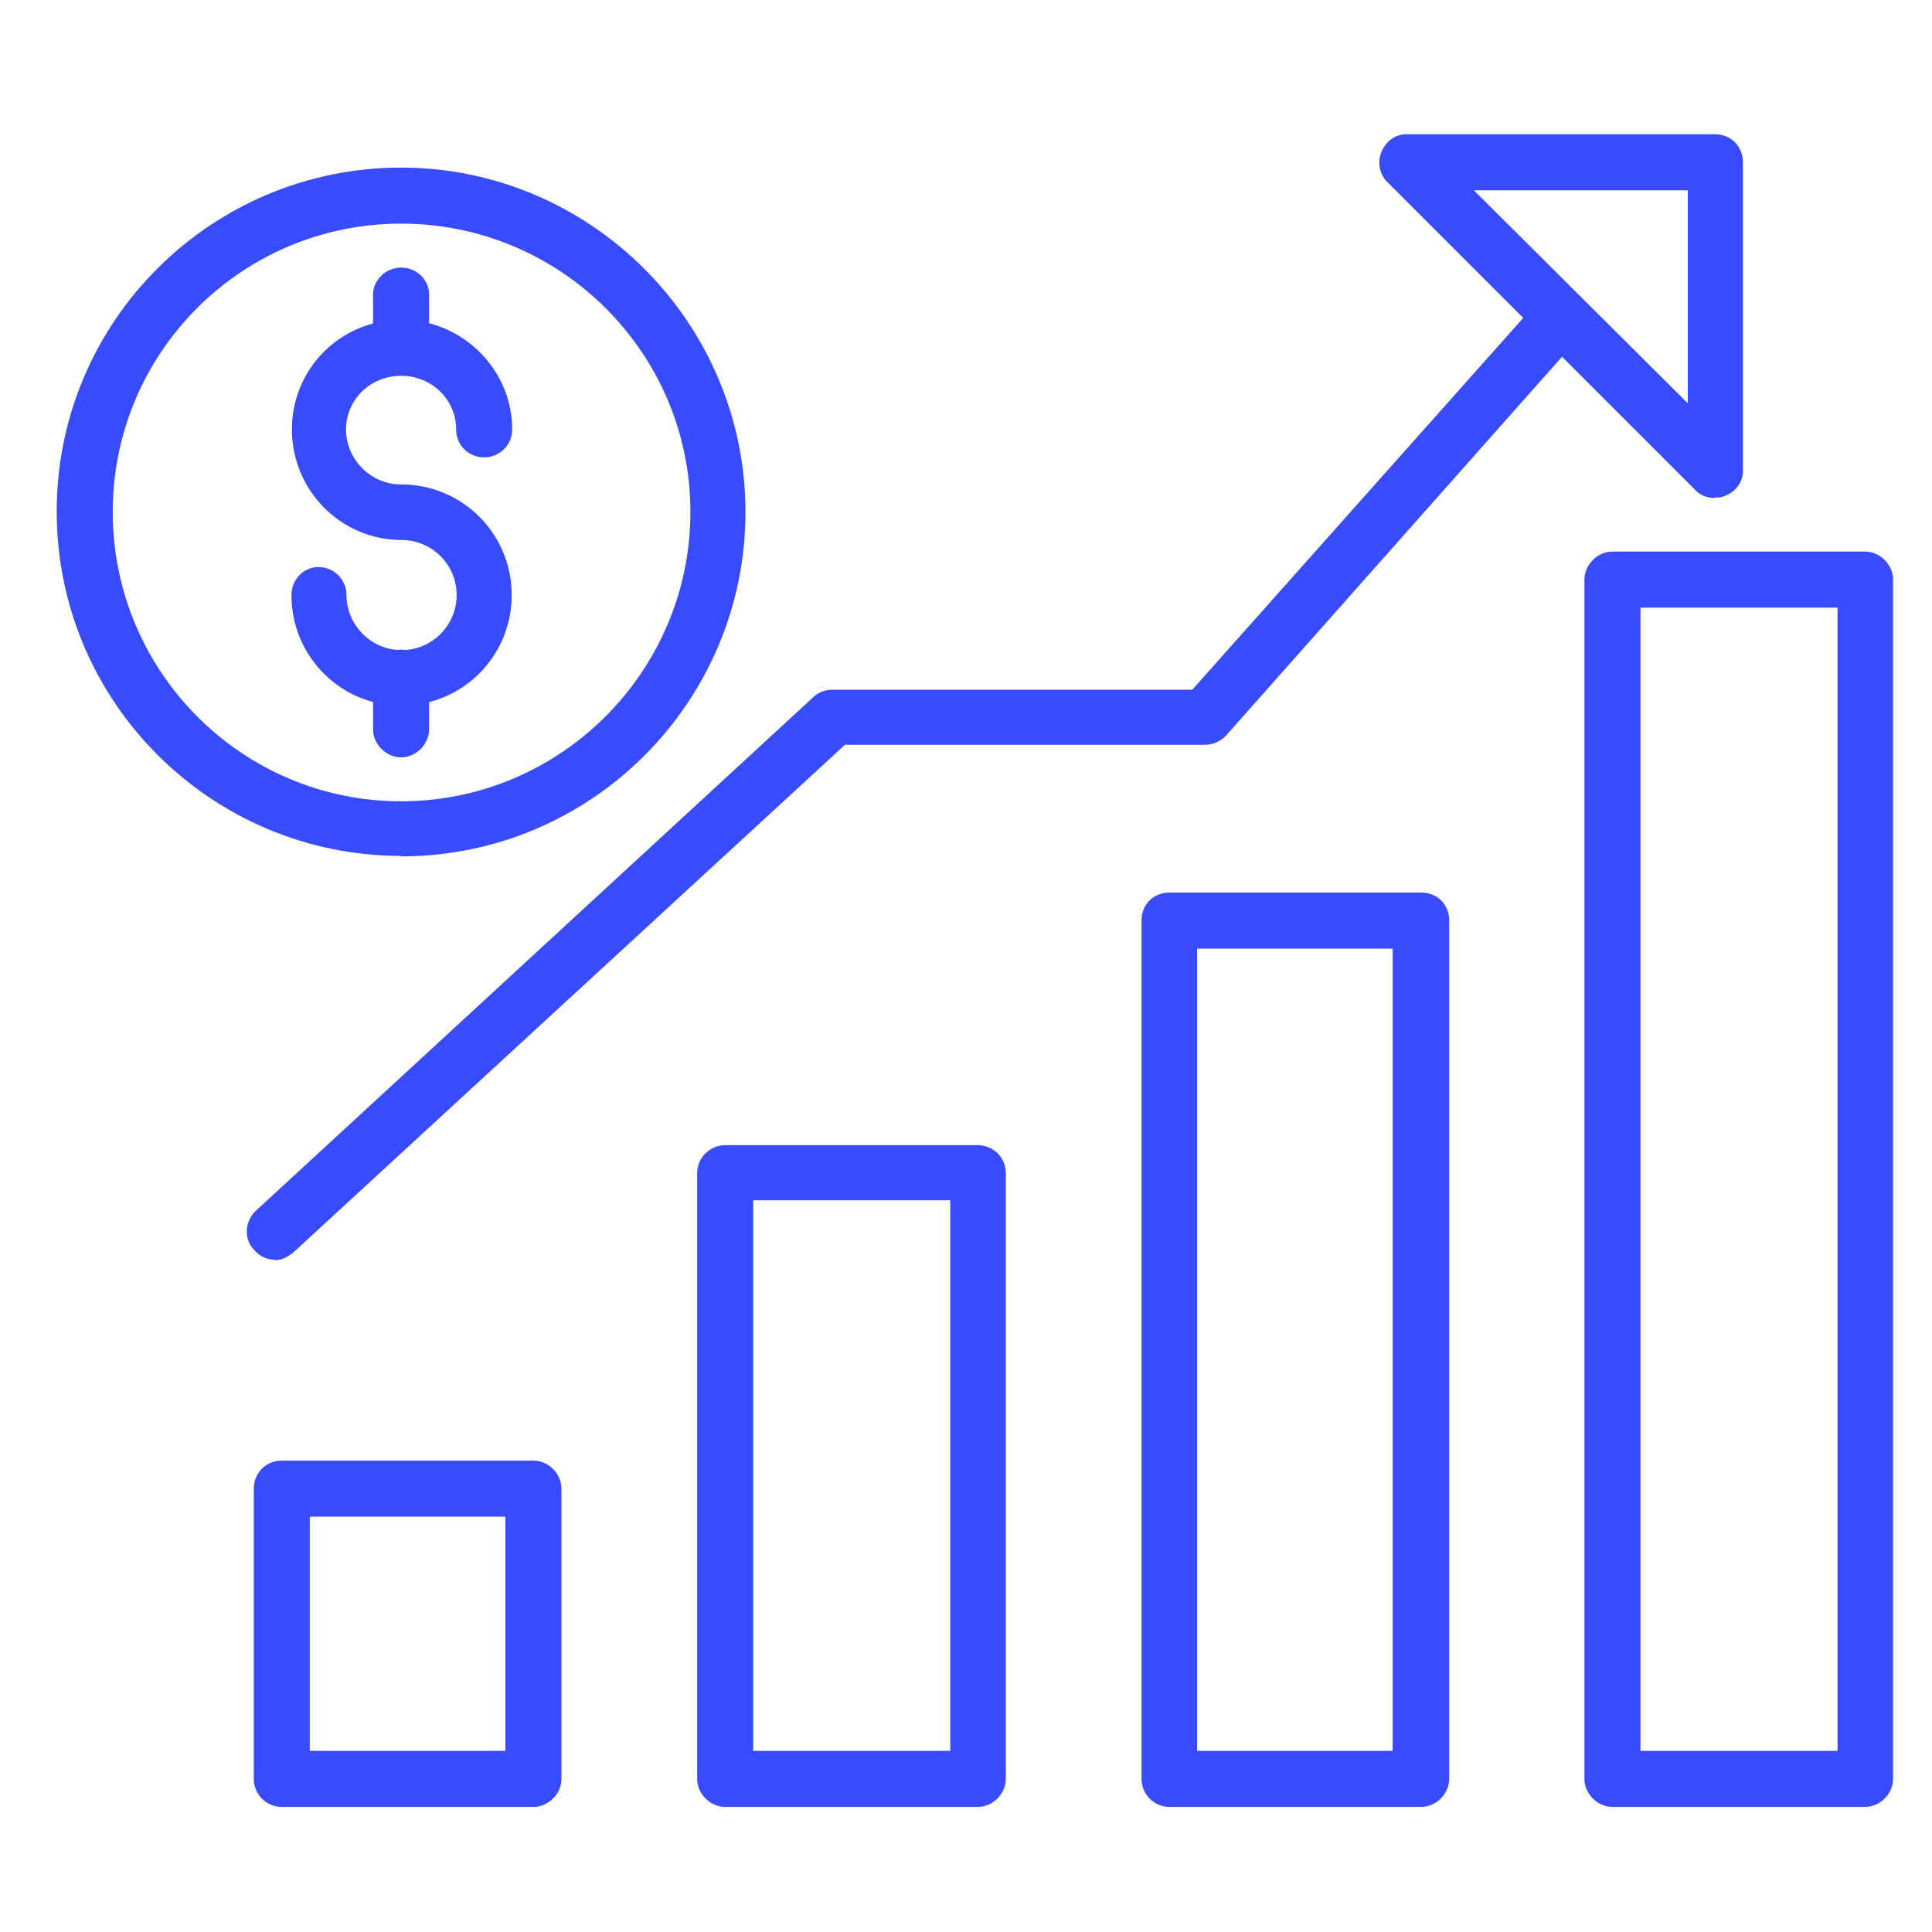 <?xml version="1.0" encoding="UTF-8" standalone="no"?>
<svg
   width="40"
   height="40"
   viewBox="0 0 40 40"
   fill="none"
   version="1.1"
   id="svg4"
   sodipodi:docname="projectventas.svg"
   xml:space="preserve"
   inkscape:version="1.3.2 (091e20e, 2023-11-25)"
   xmlns:inkscape="http://www.inkscape.org/namespaces/inkscape"
   xmlns:sodipodi="http://sodipodi.sourceforge.net/DTD/sodipodi-0.dtd"
   xmlns="http://www.w3.org/2000/svg"
   xmlns:svg="http://www.w3.org/2000/svg"><sodipodi:namedview
     id="namedview4"
     pagecolor="#ffffff"
     bordercolor="#000000"
     borderopacity="0.25"
     inkscape:showpageshadow="2"
     inkscape:pageopacity="0.0"
     inkscape:pagecheckerboard="0"
     inkscape:deskcolor="#d1d1d1"
     inkscape:zoom="10.9"
     inkscape:cx="4.4036697"
     inkscape:cy="34.541284"
     inkscape:window-width="1392"
     inkscape:window-height="1212"
     inkscape:window-x="0"
     inkscape:window-y="25"
     inkscape:window-maximized="0"
     inkscape:current-layer="svg4" /><defs
     id="defs4"><clipPath
       id="clip0_7517_368"><rect
         width="40"
         height="40"
         fill="white"
         id="rect4" /></clipPath></defs><g
     id="Layer_x5F_1"
     transform="translate(0.894,-0.42)"><g
       id="_588438712"><g
         id="g10"><path
           class="st0"
           d="m 7.41,18.14 c -3.92,0 -7.13,-3.18 -7.13,-7.13 0,-3.95 3.21,-7.12 7.13,-7.12 3.92,0 7.13,3.21 7.13,7.13 0,3.92 -3.18,7.13 -7.13,7.13 z m 0,-13.09 c -3.3,0 -5.97,2.67 -5.97,5.97 0,3.3 2.67,5.99 5.97,5.99 3.3,0 5.99,-2.69 5.99,-5.99 0,-3.3 -2.69,-5.97 -5.99,-5.97 z"
           id="path1"
           style="fill:#384bff;fill-rule:evenodd" /><path
           class="st0"
           d="M 10.15,37.83 H 4.94 c -0.33,0 -0.58,-0.27 -0.58,-0.58 v -6.01 c 0,-0.31 0.24,-0.58 0.58,-0.58 h 5.21 c 0.31,0 0.58,0.27 0.58,0.58 v 6.01 c 0,0.31 -0.27,0.58 -0.58,0.58 z M 5.52,36.67 H 9.57 V 31.82 H 5.52 Z"
           id="path2"
           style="fill:#384bff;fill-rule:evenodd" /><path
           class="st0"
           d="m 19.35,37.83 h -5.23 c -0.31,0 -0.58,-0.27 -0.58,-0.58 V 24.71 c 0,-0.33 0.27,-0.58 0.58,-0.58 h 5.23 c 0.31,0 0.58,0.24 0.58,0.58 v 12.54 c 0,0.31 -0.27,0.58 -0.58,0.58 z M 14.7,36.67 h 4.08 V 25.27 H 14.7 Z"
           id="path3"
           style="fill:#384bff;fill-rule:evenodd" /><path
           class="st0"
           d="m 28.53,37.83 h -5.21 c -0.33,0 -0.58,-0.27 -0.58,-0.58 V 19.48 c 0,-0.33 0.24,-0.58 0.58,-0.58 h 5.21 c 0.33,0 0.58,0.24 0.58,0.58 v 17.77 c 0,0.31 -0.27,0.58 -0.58,0.58 z m -4.64,-1.16 h 4.05 V 20.06 h -4.05 z"
           id="path4"
           style="fill:#384bff;fill-rule:evenodd" /><path
           class="st0"
           d="m 37.72,37.83 h -5.23 c -0.31,0 -0.58,-0.27 -0.58,-0.58 V 12.42 c 0,-0.31 0.27,-0.58 0.58,-0.58 h 5.23 c 0.31,0 0.58,0.27 0.58,0.58 v 24.83 c 0,0.31 -0.27,0.58 -0.58,0.58 z m -4.65,-1.16 h 4.08 V 13 h -4.08 z"
           id="path5"
           style="fill:#384bff;fill-rule:evenodd" /><path
           class="st0"
           d="m 7.41,15.03 c -1.25,0 -2.27,-1.02 -2.27,-2.29 0,-0.31 0.24,-0.58 0.56,-0.58 0.33,0 0.58,0.27 0.58,0.58 0,0.62 0.51,1.14 1.14,1.14 0.63,0 1.14,-0.51 1.14,-1.14 0,-0.63 -0.51,-1.14 -1.14,-1.14 -1.25,0 -2.27,-1.02 -2.27,-2.29 0,-1.27 1.02,-2.27 2.27,-2.27 1.25,0 2.29,1.02 2.29,2.27 0,0.33 -0.27,0.58 -0.58,0.58 C 8.82,9.89 8.55,9.65 8.55,9.31 8.55,8.69 8.04,8.2 7.41,8.2 6.78,8.2 6.27,8.69 6.27,9.31 c 0,0.62 0.51,1.14 1.14,1.14 1.27,0 2.29,1.02 2.29,2.29 0,1.27 -1.02,2.29 -2.29,2.29 z"
           id="path6"
           style="fill:#384bff;fill-rule:evenodd" /><path
           class="st0"
           d="M 7.41,8.19 C 7.1,8.19 6.83,7.92 6.83,7.61 V 6.52 c 0,-0.31 0.27,-0.56 0.58,-0.56 0.31,0 0.58,0.24 0.58,0.56 v 1.09 c 0,0.31 -0.27,0.58 -0.58,0.58 z"
           id="path7"
           style="fill:#384bff;fill-rule:evenodd" /><path
           class="st0"
           d="M 7.41,16.1 C 7.1,16.1 6.83,15.83 6.83,15.52 v -1.07 c 0,-0.33 0.27,-0.58 0.58,-0.58 0.31,0 0.58,0.24 0.58,0.58 v 1.07 c 0,0.31 -0.27,0.58 -0.58,0.58 z"
           id="path8"
           style="fill:#384bff;fill-rule:evenodd" /><path
           class="st0"
           d="M 4.79,26.5 C 4.63,26.5 4.48,26.43 4.37,26.3 4.15,26.08 4.17,25.72 4.39,25.5 L 15.97,14.83 c 0.11,-0.09 0.24,-0.13 0.38,-0.13 h 7.44 l 7.22,-8.11 c 0.2,-0.24 0.56,-0.27 0.8,-0.04 0.24,0.2 0.27,0.58 0.04,0.8 l -7.37,8.31 c -0.11,0.11 -0.27,0.18 -0.42,0.18 H 16.6 L 5.18,26.35 C 5.07,26.44 4.94,26.51 4.8,26.51 Z"
           id="path9"
           style="fill:#384bff;fill-rule:evenodd" /><path
           class="st0"
           d="m 34.61,10.73 c -0.13,0 -0.29,-0.04 -0.4,-0.16 L 27.82,4.18 C 27.66,4.02 27.62,3.76 27.71,3.56 27.8,3.34 28,3.2 28.22,3.2 h 6.39 c 0.33,0 0.58,0.24 0.58,0.58 v 6.39 c 0,0.22 -0.13,0.42 -0.36,0.51 -0.07,0.04 -0.13,0.04 -0.22,0.04 z M 29.62,4.36 34.05,8.77 V 4.36 Z"
           id="path10"
           style="fill:#384bff;fill-rule:evenodd" /></g></g></g></svg>
